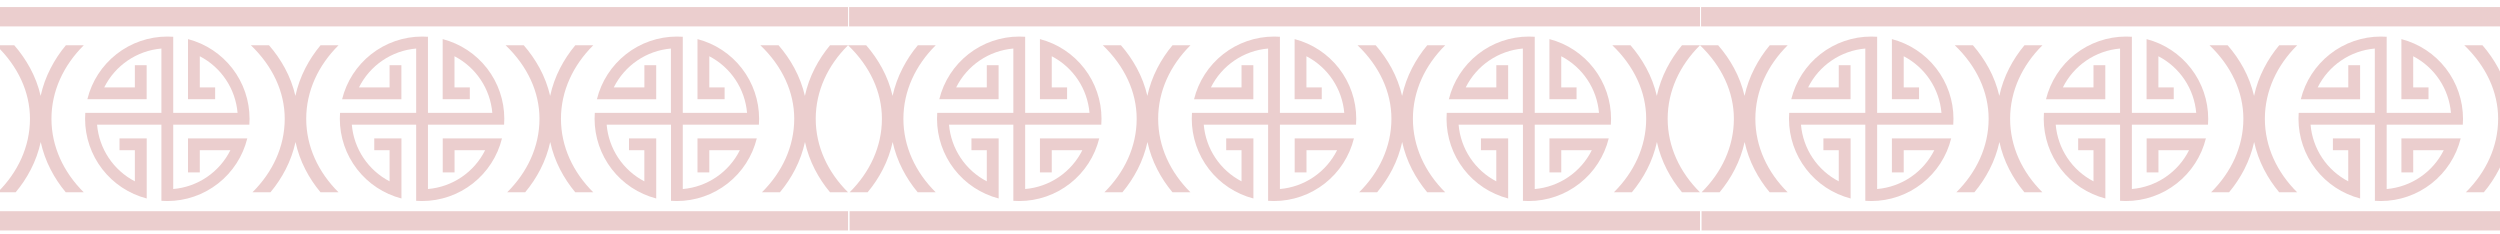 <svg width="320" height="30" viewBox="0 0 320 30" fill="none" xmlns="http://www.w3.org/2000/svg">
<g clip-path="url(#clip0_6676_7470)">
<g clip-path="url(#clip1_6676_7470)">
<path d="M108.55 27.032L-0.299 27.032L-0.299 29.504L108.55 29.504L108.55 27.032Z" fill="#EBCECE"/>
<path d="M108.55 0.907L-0.363 0.907L-0.363 3.38L108.55 3.38L108.55 0.907Z" fill="#EBCECE"/>
<path d="M75.94 5.794L73.638 5.794C72.882 6.697 72.229 7.681 71.69 8.729C71.112 9.85 70.685 11.042 70.419 12.275C70.131 11.032 69.677 9.833 69.069 8.711C68.5 7.667 67.82 6.688 67.039 5.792L64.717 5.792C67.524 8.481 69.053 11.778 69.053 15.204C69.053 18.773 67.5 22.051 64.92 24.611L67.222 24.611C67.977 23.71 68.629 22.727 69.166 21.682C69.737 20.573 70.161 19.394 70.429 18.176C70.695 19.394 71.119 20.573 71.69 21.682C72.228 22.727 72.88 23.709 73.634 24.611L75.936 24.611C73.356 22.053 71.803 18.771 71.803 15.206C71.803 11.642 73.358 8.355 75.94 5.794Z" fill="#EBCECE"/>
<path d="M108.55 5.794L106.246 5.794C105.491 6.697 104.838 7.682 104.299 8.729C103.721 9.85 103.293 11.042 103.026 12.275C102.738 11.032 102.284 9.833 101.676 8.711C101.111 7.667 100.434 6.688 99.656 5.792L97.326 5.792C100.134 8.481 101.662 11.778 101.662 15.204C101.662 18.773 100.109 22.051 97.529 24.611L99.831 24.611C100.586 23.71 101.238 22.727 101.776 21.682C102.346 20.573 102.77 19.394 103.036 18.176C103.304 19.394 103.729 20.573 104.299 21.682C104.837 22.727 105.489 23.71 106.244 24.611L108.546 24.611C105.966 22.053 104.413 18.771 104.413 15.206C104.413 11.642 105.968 8.355 108.55 5.794Z" fill="#EBCECE"/>
<path d="M43.333 5.794L41.031 5.794C40.275 6.696 39.622 7.681 39.084 8.729C38.506 9.85 38.078 11.042 37.811 12.275C37.525 11.031 37.071 9.832 36.462 8.711C35.894 7.666 35.213 6.687 34.432 5.792L32.109 5.792C34.917 8.483 36.445 11.78 36.445 15.206C36.445 18.775 34.892 22.053 32.312 24.613L34.618 24.613C35.373 23.712 36.025 22.729 36.563 21.684C37.133 20.575 37.558 19.396 37.826 18.178C38.09 19.397 38.514 20.575 39.084 21.684C39.621 22.729 40.273 23.712 41.027 24.613L43.329 24.613C40.749 22.053 39.196 18.771 39.196 15.206C39.196 11.642 40.751 8.355 43.333 5.794Z" fill="#EBCECE"/>
<path d="M53.268 6.213L53.268 14.45L43.524 14.45C43.506 14.7 43.498 14.951 43.498 15.205C43.498 17.539 44.273 19.806 45.701 21.652C47.128 23.498 49.128 24.818 51.386 25.406L51.386 17.714L47.905 17.714L47.905 19.227L49.866 19.227L49.866 23.211C48.514 22.508 47.362 21.475 46.517 20.207C45.672 18.939 45.161 17.479 45.033 15.96L53.268 15.96L53.268 25.704C53.52 25.722 53.772 25.732 54.025 25.732C56.38 25.729 58.666 24.937 60.52 23.484C62.373 22.031 63.688 20 64.254 17.714L56.67 17.714L56.67 22.064L58.182 22.064L58.182 19.222L62.1 19.222C61.408 20.609 60.372 21.794 59.09 22.665C57.808 23.535 56.324 24.062 54.78 24.194L54.78 15.96L64.524 15.96C64.542 15.711 64.55 15.459 64.55 15.205C64.55 12.872 63.775 10.604 62.348 8.758C60.92 6.912 58.92 5.592 56.662 5.005L56.662 12.696L60.137 12.696L60.137 11.184L58.174 11.184L58.174 7.199C59.528 7.901 60.681 8.934 61.528 10.202C62.374 11.47 62.886 12.931 63.016 14.45L54.78 14.45L54.78 4.706C54.531 4.69 54.277 4.68 54.025 4.68C51.668 4.683 49.379 5.474 47.523 6.929C45.668 8.384 44.353 10.418 43.788 12.706L51.378 12.706L51.378 8.346L49.866 8.346L49.866 11.188L45.948 11.188C46.64 9.801 47.676 8.615 48.958 7.744C50.24 6.872 51.724 6.345 53.268 6.213Z" fill="#EBCECE"/>
<path d="M10.726 5.794L8.432 5.794C7.675 6.696 7.022 7.681 6.485 8.729C5.903 9.849 5.472 11.042 5.202 12.275C4.916 11.031 4.462 9.832 3.852 8.711C3.285 7.666 2.604 6.687 1.822 5.792L-0.5 5.792C2.307 8.483 3.836 11.78 3.836 15.206C3.836 18.771 2.285 22.053 -0.297 24.613L2.005 24.613C2.76 23.712 3.412 22.729 3.95 21.684C4.52 20.575 4.944 19.396 5.212 18.178C5.479 19.396 5.904 20.575 6.475 21.684C7.012 22.729 7.663 23.712 8.417 24.613L10.721 24.613C8.139 22.053 6.586 18.771 6.586 15.206C6.586 11.642 8.141 8.355 10.726 5.794Z" fill="#EBCECE"/>
<path d="M20.661 6.213L20.661 14.45L10.917 14.45C10.901 14.7 10.891 14.951 10.891 15.205C10.891 17.539 11.666 19.806 13.093 21.652C14.521 23.498 16.52 24.818 18.779 25.406L18.779 17.714L15.298 17.714L15.298 19.227L17.261 19.227L17.261 23.211C15.909 22.508 14.756 21.475 13.911 20.207C13.065 18.94 12.554 17.479 12.425 15.96L20.661 15.96L20.661 25.704C20.912 25.722 21.164 25.732 21.418 25.732C23.774 25.73 26.061 24.939 27.916 23.486C29.771 22.033 31.086 20.001 31.653 17.714L24.063 17.714L24.063 22.064L25.575 22.064L25.575 19.222L29.493 19.222C28.801 20.609 27.764 21.794 26.482 22.665C25.201 23.535 23.717 24.062 22.173 24.194L22.173 15.96L31.917 15.96C31.935 15.711 31.943 15.459 31.943 15.205C31.943 12.873 31.17 10.606 29.744 8.76C28.318 6.914 26.32 5.594 24.063 5.005L24.063 12.696L27.538 12.696L27.538 11.184L25.575 11.184L25.575 7.199C26.927 7.902 28.079 8.936 28.924 10.203C29.769 11.471 30.28 12.932 30.408 14.45L22.173 14.45L22.173 4.706C21.923 4.69 21.672 4.68 21.418 4.68C19.061 4.68 16.773 5.469 14.918 6.923C13.062 8.376 11.747 10.408 11.183 12.696L18.771 12.696L18.771 8.346L17.261 8.346L17.261 11.188L13.341 11.188C14.032 9.801 15.069 8.615 16.35 7.744C17.632 6.872 19.116 6.345 20.661 6.213Z" fill="#EBCECE"/>
<path d="M85.877 6.213L85.877 14.45L76.134 14.45C76.115 14.7 76.107 14.951 76.107 15.205C76.108 17.539 76.882 19.806 78.31 21.652C79.738 23.498 81.737 24.818 83.996 25.406L83.996 17.714L80.512 17.714L80.512 19.227L82.475 19.227L82.475 23.211C81.126 22.507 79.975 21.473 79.132 20.205C78.289 18.938 77.78 17.477 77.652 15.96L85.888 15.96L85.888 25.704C86.137 25.722 86.391 25.732 86.643 25.732C88.998 25.728 91.283 24.936 93.136 23.484C94.989 22.031 96.303 20 96.87 17.714L89.28 17.714L89.28 22.064L90.792 22.064L90.792 19.222L94.704 19.222C94.013 20.608 92.979 21.793 91.699 22.664C90.42 23.535 88.938 24.063 87.396 24.198L87.396 15.96L97.139 15.96C97.158 15.711 97.166 15.459 97.166 15.205C97.165 12.872 96.391 10.604 94.963 8.758C93.536 6.912 91.536 5.592 89.278 5.005L89.278 12.696L92.751 12.696L92.751 11.184L90.79 11.184L90.79 7.199C92.142 7.902 93.294 8.936 94.139 10.203C94.984 11.471 95.494 12.932 95.623 14.45L87.396 14.45L87.396 4.706C87.144 4.69 86.892 4.68 86.639 4.68C84.281 4.683 81.993 5.475 80.138 6.93C78.283 8.384 76.969 10.418 76.404 12.706L83.994 12.706L83.994 8.346L82.481 8.346L82.481 11.188L78.564 11.188C79.255 9.802 80.29 8.616 81.571 7.745C82.851 6.874 84.334 6.346 85.877 6.213Z" fill="#EBCECE"/>
</g>
<g clip-path="url(#clip2_6676_7470)">
<path d="M217.599 27.032L108.75 27.032L108.75 29.504L217.599 29.504L217.599 27.032Z" fill="#EBCECE"/>
<path d="M217.599 0.907L108.686 0.907L108.686 3.38L217.599 3.38L217.599 0.907Z" fill="#EBCECE"/>
<path d="M184.989 5.794L182.687 5.794C181.931 6.697 181.277 7.681 180.738 8.729C180.161 9.85 179.733 11.042 179.468 12.275C179.18 11.032 178.726 9.833 178.118 8.711C177.549 7.667 176.868 6.688 176.088 5.792L173.766 5.792C176.573 8.481 178.102 11.778 178.102 15.204C178.102 18.773 176.549 22.051 173.969 24.611L176.271 24.611C177.025 23.71 177.678 22.727 178.215 21.682C178.785 20.573 179.21 19.394 179.478 18.176C179.744 19.394 180.168 20.573 180.738 21.682C181.277 22.727 181.929 23.709 182.683 24.611L184.985 24.611C182.405 22.053 180.852 18.771 180.852 15.206C180.852 11.642 182.407 8.355 184.989 5.794Z" fill="#EBCECE"/>
<path d="M217.598 5.794L215.294 5.794C214.54 6.697 213.887 7.682 213.348 8.729C212.769 9.85 212.341 11.042 212.075 12.275C211.787 11.032 211.333 9.833 210.725 8.711C210.16 7.667 209.482 6.688 208.705 5.792L206.375 5.792C209.182 8.481 210.711 11.778 210.711 15.204C210.711 18.773 209.158 22.051 206.578 24.611L208.88 24.611C209.635 23.71 210.287 22.727 210.825 21.682C211.395 20.573 211.819 19.394 212.085 18.176C212.353 19.394 212.778 20.573 213.348 21.682C213.885 22.727 214.538 23.71 215.292 24.611L217.594 24.611C215.014 22.053 213.461 18.771 213.461 15.206C213.461 11.642 215.016 8.355 217.598 5.794Z" fill="#EBCECE"/>
<path d="M152.382 5.794L150.08 5.794C149.323 6.696 148.671 7.681 148.133 8.729C147.555 9.85 147.127 11.042 146.86 12.275C146.574 11.031 146.12 9.832 145.51 8.711C144.942 7.666 144.262 6.687 143.48 5.792L141.158 5.792C143.966 8.483 145.494 11.78 145.494 15.206C145.494 18.775 143.941 22.053 141.361 24.613L143.667 24.613C144.422 23.712 145.074 22.729 145.612 21.684C146.182 20.575 146.607 19.396 146.874 18.178C147.139 19.397 147.562 20.575 148.133 21.684C148.67 22.729 149.321 23.712 150.076 24.613L152.378 24.613C149.798 22.053 148.245 18.771 148.245 15.206C148.245 11.642 149.8 8.355 152.382 5.794Z" fill="#EBCECE"/>
<path d="M162.317 6.213L162.317 14.45L152.573 14.45C152.555 14.7 152.547 14.951 152.547 15.205C152.547 17.539 153.322 19.806 154.749 21.652C156.177 23.498 158.177 24.818 160.435 25.406L160.435 17.714L156.954 17.714L156.954 19.227L158.915 19.227L158.915 23.211C157.563 22.508 156.411 21.475 155.566 20.207C154.721 18.939 154.21 17.479 154.081 15.96L162.317 15.96L162.317 25.704C162.569 25.722 162.82 25.732 163.074 25.732C165.429 25.729 167.715 24.937 169.569 23.484C171.422 22.031 172.737 20 173.303 17.714L165.719 17.714L165.719 22.064L167.231 22.064L167.231 19.222L171.149 19.222C170.457 20.609 169.42 21.794 168.139 22.665C166.857 23.535 165.373 24.062 163.829 24.194L163.829 15.96L173.573 15.96C173.591 15.711 173.599 15.459 173.599 15.205C173.599 12.872 172.824 10.604 171.397 8.758C169.969 6.912 167.969 5.592 165.711 5.005L165.711 12.696L169.186 12.696L169.186 11.184L167.223 11.184L167.223 7.199C168.576 7.901 169.73 8.934 170.577 10.202C171.423 11.47 171.935 12.931 172.065 14.45L163.829 14.45L163.829 4.706C163.58 4.69 163.326 4.68 163.074 4.68C160.716 4.683 158.428 5.474 156.572 6.929C154.717 8.384 153.402 10.418 152.837 12.706L160.427 12.706L160.427 8.346L158.915 8.346L158.915 11.188L154.997 11.188C155.688 9.801 156.725 8.615 158.007 7.744C159.288 6.872 160.773 6.345 162.317 6.213Z" fill="#EBCECE"/>
<path d="M119.774 5.794L117.48 5.794C116.724 6.696 116.071 7.681 115.534 8.729C114.952 9.849 114.521 11.042 114.251 12.275C113.965 11.031 113.51 9.832 112.901 8.711C112.334 7.666 111.653 6.687 110.871 5.792L108.549 5.792C111.356 8.483 112.885 11.78 112.885 15.206C112.885 18.771 111.334 22.053 108.752 24.613L111.054 24.613C111.809 23.712 112.461 22.729 112.998 21.684C113.569 20.575 113.993 19.396 114.261 18.178C114.528 19.396 114.952 20.575 115.524 21.684C116.06 22.729 116.712 23.712 117.466 24.613L119.77 24.613C117.188 22.053 115.635 18.771 115.635 15.206C115.635 11.642 117.19 8.355 119.774 5.794Z" fill="#EBCECE"/>
<path d="M129.709 6.213L129.709 14.45L119.966 14.45C119.95 14.7 119.939 14.951 119.939 15.205C119.94 17.539 120.715 19.806 122.142 21.652C123.57 23.498 125.569 24.818 127.828 25.406L127.828 17.714L124.346 17.714L124.346 19.227L126.309 19.227L126.309 23.211C124.957 22.508 123.805 21.475 122.96 20.207C122.114 18.94 121.603 17.479 121.474 15.96L129.709 15.96L129.709 25.704C129.961 25.722 130.213 25.732 130.467 25.732C132.823 25.73 135.11 24.939 136.965 23.486C138.82 22.033 140.135 20.001 140.702 17.714L133.112 17.714L133.112 22.064L134.624 22.064L134.624 19.222L138.542 19.222C137.85 20.609 136.813 21.794 135.531 22.665C134.249 23.535 132.766 24.062 131.222 24.194L131.222 15.96L140.965 15.96C140.984 15.711 140.992 15.459 140.992 15.205C140.992 12.873 140.218 10.606 138.792 8.76C137.366 6.914 135.369 5.594 133.112 5.005L133.112 12.696L136.587 12.696L136.587 11.184L134.624 11.184L134.624 7.199C135.976 7.902 137.128 8.936 137.973 10.203C138.818 11.471 139.328 12.932 139.457 14.45L131.222 14.45L131.222 4.706C130.972 4.69 130.72 4.68 130.467 4.68C128.11 4.68 125.822 5.469 123.966 6.923C122.111 8.376 120.796 10.408 120.232 12.696L127.82 12.696L127.82 8.346L126.309 8.346L126.309 11.188L122.39 11.188C123.081 9.801 124.117 8.615 125.399 7.744C126.681 6.872 128.165 6.345 129.709 6.213Z" fill="#EBCECE"/>
<path d="M194.926 6.213L194.926 14.45L185.183 14.45C185.164 14.7 185.156 14.951 185.156 15.205C185.157 17.539 185.931 19.806 187.359 21.652C188.786 23.498 190.786 24.818 193.045 25.406L193.045 17.714L189.561 17.714L189.561 19.227L191.524 19.227L191.524 23.211C190.174 22.507 189.024 21.473 188.181 20.205C187.338 18.938 186.829 17.477 186.701 15.96L194.936 15.96L194.936 25.704C195.186 25.722 195.44 25.732 195.692 25.732C198.046 25.728 200.332 24.936 202.185 23.484C204.038 22.031 205.352 20 205.918 17.714L198.328 17.714L198.328 22.064L199.841 22.064L199.841 19.222L203.752 19.222C203.062 20.608 202.027 21.793 200.748 22.664C199.468 23.535 197.987 24.063 196.445 24.198L196.445 15.96L206.188 15.96C206.207 15.711 206.215 15.459 206.215 15.205C206.214 12.872 205.44 10.604 204.012 8.758C202.585 6.912 200.585 5.592 198.326 5.005L198.326 12.696L201.8 12.696L201.8 11.184L199.839 11.184L199.839 7.199C201.19 7.902 202.342 8.936 203.187 10.203C204.033 11.471 204.543 12.932 204.672 14.45L196.445 14.45L196.445 4.706C196.193 4.69 195.941 4.68 195.687 4.68C193.33 4.683 191.042 5.475 189.187 6.93C187.332 8.384 186.017 10.418 185.453 12.706L193.043 12.706L193.043 8.346L191.53 8.346L191.53 11.188L187.612 11.188C188.303 9.802 189.339 8.616 190.62 7.745C191.9 6.874 193.383 6.346 194.926 6.213Z" fill="#EBCECE"/>
</g>
<g clip-path="url(#clip3_6676_7470)">
<path d="M326.649 27.032L217.801 27.032L217.801 29.504L326.649 29.504L326.649 27.032Z" fill="#EBCECE"/>
<path d="M326.65 0.907L217.736 0.907L217.736 3.38L326.65 3.38L326.65 0.907Z" fill="#EBCECE"/>
<path d="M294.04 5.794L291.738 5.794C290.982 6.697 290.328 7.681 289.789 8.729C289.212 9.85 288.784 11.042 288.518 12.275C288.23 11.032 287.776 9.833 287.169 8.711C286.6 7.667 285.919 6.688 285.139 5.792L282.816 5.792C285.624 8.481 287.152 11.778 287.152 15.204C287.152 18.773 285.599 22.051 283.019 24.611L285.321 24.611C286.076 23.71 286.728 22.727 287.266 21.682C287.836 20.573 288.261 19.394 288.529 18.176C288.795 19.394 289.219 20.573 289.789 21.682C290.328 22.727 290.98 23.709 291.734 24.611L294.036 24.611C291.456 22.053 289.903 18.771 289.903 15.206C289.903 11.642 291.458 8.355 294.04 5.794Z" fill="#EBCECE"/>
<path d="M326.649 5.794L324.345 5.794C323.59 6.697 322.938 7.682 322.399 8.729C321.82 9.85 321.392 11.042 321.126 12.275C320.838 11.032 320.384 9.833 319.776 8.711C319.21 7.667 318.533 6.688 317.756 5.792L315.426 5.792C318.233 8.481 319.762 11.778 319.762 15.204C319.762 18.773 318.209 22.051 315.629 24.611L317.931 24.611C318.686 23.71 319.338 22.727 319.875 21.682C320.446 20.573 320.87 19.394 321.136 18.176C321.404 19.394 321.828 20.573 322.399 21.682C322.936 22.727 323.588 23.71 324.343 24.611L326.645 24.611C324.065 22.053 322.512 18.771 322.512 15.206C322.512 11.642 324.067 8.355 326.649 5.794Z" fill="#EBCECE"/>
<path d="M261.432 5.794L259.131 5.794C258.374 6.696 257.721 7.681 257.184 8.729C256.605 9.85 256.178 11.042 255.911 12.275C255.625 11.031 255.171 9.832 254.561 8.711C253.993 7.666 253.312 6.687 252.531 5.792L250.209 5.792C253.016 8.483 254.545 11.78 254.545 15.206C254.545 18.775 252.992 22.053 250.412 24.613L252.718 24.613C253.473 23.712 254.125 22.729 254.663 21.684C255.233 20.575 255.657 19.396 255.925 18.178C256.19 19.397 256.613 20.575 257.184 21.684C257.721 22.729 258.372 23.712 259.126 24.613L261.428 24.613C258.848 22.053 257.295 18.771 257.295 15.206C257.295 11.642 258.85 8.355 261.432 5.794Z" fill="#EBCECE"/>
<path d="M271.368 6.213L271.368 14.45L261.624 14.45C261.606 14.7 261.598 14.951 261.598 15.205C261.598 17.539 262.373 19.806 263.8 21.652C265.228 23.498 267.228 24.818 269.486 25.406L269.486 17.714L266.005 17.714L266.005 19.227L267.966 19.227L267.966 23.211C266.614 22.508 265.462 21.475 264.617 20.207C263.772 18.939 263.261 17.479 263.132 15.96L271.368 15.96L271.368 25.704C271.619 25.722 271.871 25.732 272.125 25.732C274.48 25.729 276.766 24.937 278.62 23.484C280.473 22.031 281.788 20 282.354 17.714L274.77 17.714L274.77 22.064L276.282 22.064L276.282 19.222L280.2 19.222C279.508 20.609 278.471 21.794 277.189 22.665C275.908 23.535 274.424 24.062 272.88 24.194L272.88 15.96L282.624 15.96C282.642 15.711 282.65 15.459 282.65 15.205C282.65 12.872 281.875 10.604 280.447 8.758C279.02 6.912 277.02 5.592 274.762 5.005L274.762 12.696L278.237 12.696L278.237 11.184L276.274 11.184L276.274 7.199C277.627 7.901 278.781 8.934 279.627 10.202C280.474 11.47 280.986 12.931 281.115 14.45L272.88 14.45L272.88 4.706C272.63 4.69 272.377 4.68 272.125 4.68C269.767 4.683 267.478 5.474 265.623 6.929C263.768 8.384 262.453 10.418 261.888 12.706L269.478 12.706L269.478 8.346L267.966 8.346L267.966 11.188L264.048 11.188C264.739 9.801 265.776 8.615 267.057 7.744C268.339 6.872 269.823 6.345 271.368 6.213Z" fill="#EBCECE"/>
<path d="M228.825 5.794L226.531 5.794C225.775 6.696 225.122 7.681 224.585 8.729C224.003 9.849 223.571 11.042 223.302 12.275C223.015 11.031 222.561 9.832 221.952 8.711C221.384 7.666 220.704 6.687 219.922 5.792L217.6 5.792C220.407 8.483 221.936 11.78 221.936 15.206C221.936 18.771 220.385 22.053 217.803 24.613L220.105 24.613C220.859 23.712 221.512 22.729 222.049 21.684C222.619 20.575 223.044 19.396 223.312 18.178C223.579 19.396 224.003 20.575 224.574 21.684C225.111 22.729 225.763 23.712 226.517 24.613L228.821 24.613C226.239 22.053 224.686 18.771 224.686 15.206C224.686 11.642 226.241 8.355 228.825 5.794Z" fill="#EBCECE"/>
<path d="M238.76 6.213L238.76 14.45L229.017 14.45C229 14.7 228.99 14.951 228.99 15.205C228.991 17.539 229.765 19.806 231.193 21.652C232.62 23.498 234.62 24.818 236.879 25.406L236.879 17.714L233.397 17.714L233.397 19.227L235.36 19.227L235.36 23.211C234.008 22.508 232.856 21.475 232.01 20.207C231.165 18.94 230.654 17.479 230.525 15.96L238.76 15.96L238.76 25.704C239.012 25.722 239.264 25.732 239.517 25.732C241.874 25.73 244.161 24.939 246.016 23.486C247.871 22.033 249.186 20.001 249.752 17.714L242.162 17.714L242.162 22.064L243.675 22.064L243.675 19.222L247.592 19.222C246.9 20.609 245.864 21.794 244.582 22.665C243.3 23.535 241.816 24.062 240.273 24.194L240.273 15.96L250.016 15.96C250.034 15.711 250.043 15.459 250.043 15.205C250.043 12.873 249.269 10.606 247.843 8.76C246.417 6.914 244.419 5.594 242.162 5.005L242.162 12.696L245.638 12.696L245.638 11.184L243.675 11.184L243.675 7.199C245.026 7.902 246.178 8.936 247.023 10.203C247.869 11.471 248.379 12.932 248.508 14.45L240.273 14.45L240.273 4.706C240.023 4.69 239.771 4.68 239.517 4.68C237.161 4.68 234.872 5.469 233.017 6.923C231.162 8.376 229.847 10.408 229.283 12.696L236.87 12.696L236.87 8.346L235.36 8.346L235.36 11.188L231.44 11.188C232.132 9.801 233.168 8.615 234.45 7.744C235.732 6.872 237.216 6.345 238.76 6.213Z" fill="#EBCECE"/>
<path d="M303.977 6.213L303.977 14.45L294.233 14.45C294.215 14.7 294.207 14.951 294.207 15.205C294.207 17.539 294.982 19.806 296.41 21.652C297.837 23.498 299.837 24.818 302.095 25.406L302.095 17.714L298.612 17.714L298.612 19.227L300.575 19.227L300.575 23.211C299.225 22.507 298.075 21.473 297.232 20.205C296.389 18.938 295.88 17.477 295.752 15.96L303.987 15.96L303.987 25.704C304.237 25.722 304.491 25.732 304.742 25.732C307.097 25.728 309.383 24.936 311.236 23.484C313.089 22.031 314.403 20 314.969 17.714L307.379 17.714L307.379 22.064L308.892 22.064L308.892 19.222L312.803 19.222C312.113 20.608 311.078 21.793 309.799 22.664C308.519 23.535 307.037 24.063 305.495 24.198L305.495 15.96L315.239 15.96C315.257 15.711 315.265 15.459 315.265 15.205C315.265 12.872 314.49 10.604 313.063 8.758C311.635 6.912 309.636 5.592 307.377 5.005L307.377 12.696L310.85 12.696L310.85 11.184L308.889 11.184L308.889 7.199C310.241 7.902 311.393 8.936 312.238 10.203C313.083 11.471 313.594 12.932 313.723 14.45L305.495 14.45L305.495 4.706C305.244 4.69 304.992 4.68 304.738 4.68C302.381 4.683 300.093 5.475 298.238 6.93C296.383 8.384 295.068 10.418 294.503 12.706L302.093 12.706L302.093 8.346L300.581 8.346L300.581 11.188L296.663 11.188C297.354 9.802 298.39 8.616 299.67 7.745C300.951 6.874 302.434 6.346 303.977 6.213Z" fill="#EBCECE"/>
</g>
</g>
<defs>
<clipPath id="clip0_6676_7470">
<rect width="30" height="320" fill="white" transform="translate(0 30) rotate(-90)"/>
</clipPath>
<clipPath id="clip1_6676_7470">
<rect width="109.05" height="28.598" fill="white" transform="translate(-0.5 0.903)"/>
</clipPath>
<clipPath id="clip2_6676_7470">
<rect width="109.05" height="28.598" fill="white" transform="translate(108.549 0.903)"/>
</clipPath>
<clipPath id="clip3_6676_7470">
<rect width="109.05" height="28.598" fill="white" transform="translate(217.6 0.903)"/>
</clipPath>
</defs>
</svg>
